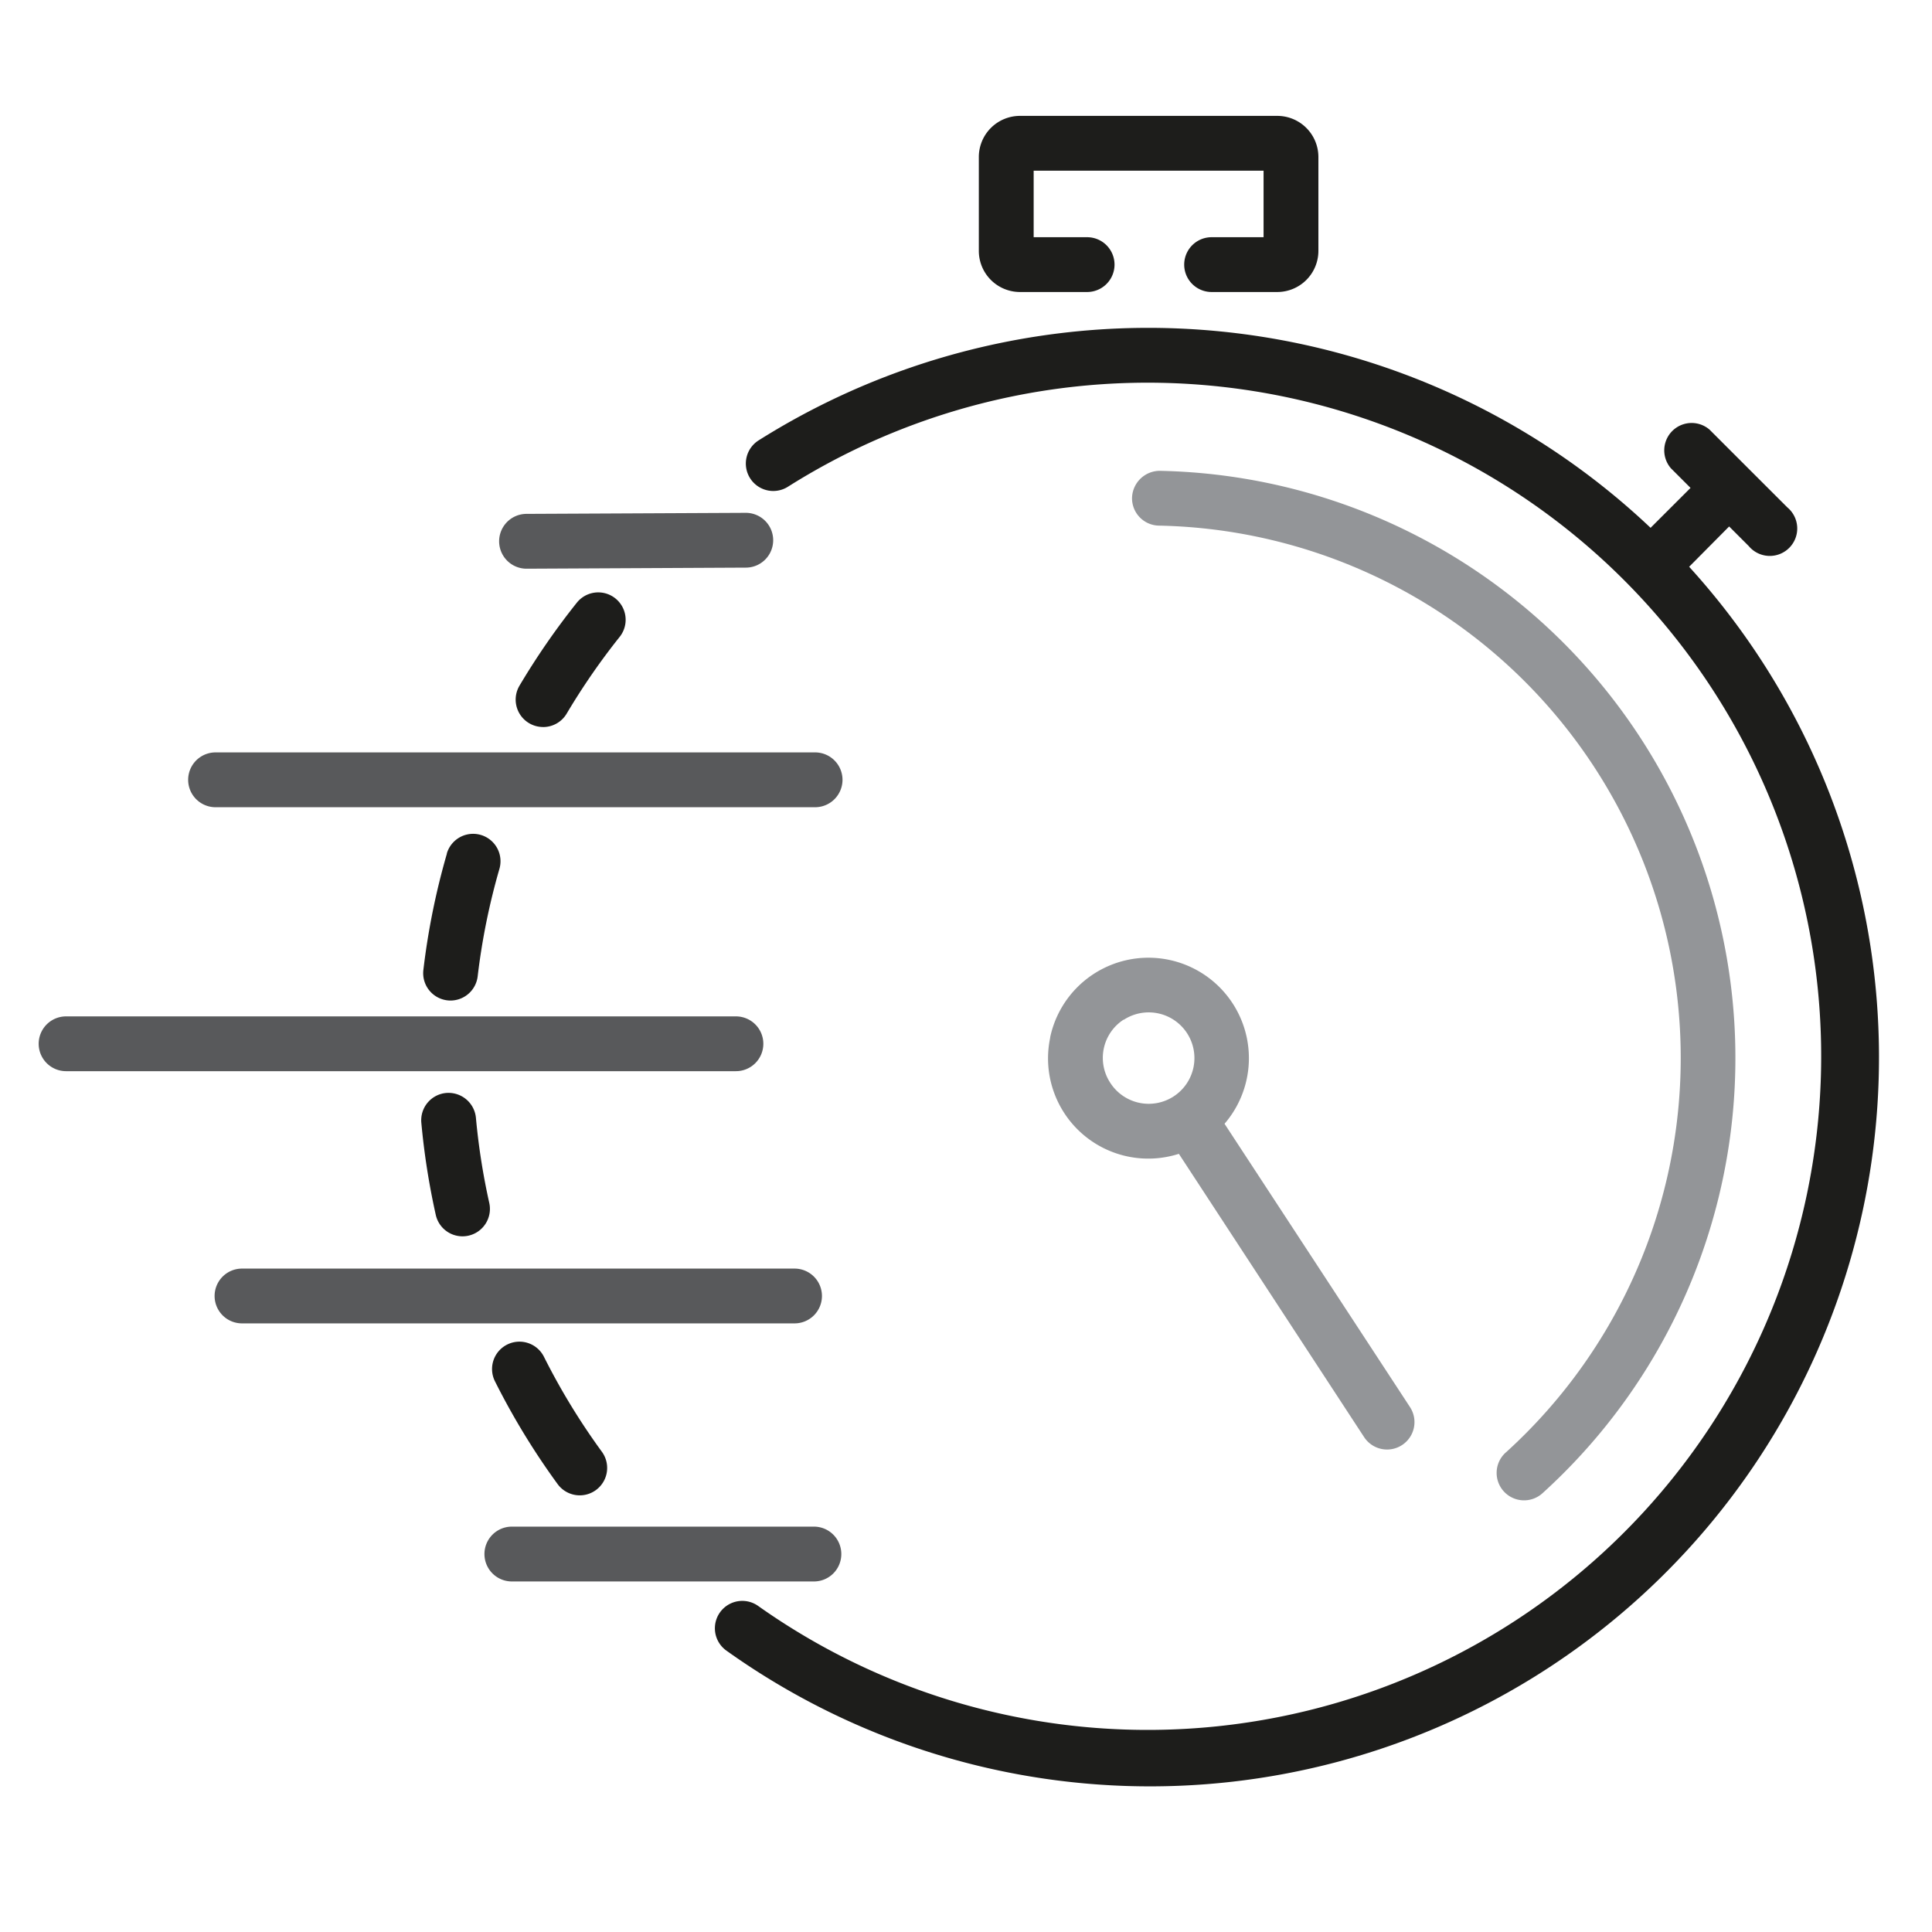 <svg xmlns="http://www.w3.org/2000/svg" xmlns:xlink="http://www.w3.org/1999/xlink" width="50" height="50" viewBox="0 0 50 50"><defs><clipPath id="clip-path"><rect id="Rectangle_144" data-name="Rectangle 144" width="50" height="50" transform="translate(1096 1528)" fill="none" stroke="#707070" stroke-width="1"></rect></clipPath></defs><g id="Mask_Group_6" data-name="Mask Group 6" transform="translate(-1096 -1528)" clip-path="url(#clip-path)"><g id="Group_19" data-name="Group 19" transform="translate(0.892 2.039)"><path id="Path_41" data-name="Path 41" d="M1107.994,1550.516a18.688,18.688,0,0,0-.609,3.01.708.708,0,0,0,.621.788.656.656,0,0,0,.084.005.71.71,0,0,0,.7-.626,17.334,17.334,0,0,1,.563-2.782.709.709,0,1,0-1.362-.395Z" transform="translate(-1.32 -2.464)" fill="#1d1d1b"></path><path id="Path_42" data-name="Path 42" d="M1107.967,1557.6a.709.709,0,0,0-.642.771,18.835,18.835,0,0,0,.374,2.385.709.709,0,0,0,.691.554.722.722,0,0,0,.155-.017.71.71,0,0,0,.538-.848,17.4,17.4,0,0,1-.345-2.2A.713.713,0,0,0,1107.967,1557.6Z" transform="translate(-1.313 -3.353)" fill="#1d1d1b"></path><path id="Path_43" data-name="Path 43" d="M1109.79,1564.965a.708.708,0,0,0-.316.952,18.837,18.837,0,0,0,1.621,2.659.709.709,0,1,0,1.146-.836,17.431,17.431,0,0,1-1.5-2.459A.709.709,0,0,0,1109.79,1564.965Z" transform="translate(-1.556 -4.207)" fill="#1d1d1b"></path><path id="Path_44" data-name="Path 44" d="M1110.8,1546.412a.708.708,0,0,0,.611-.347,17.594,17.594,0,0,1,1.372-1.987.709.709,0,1,0-1.109-.884,19,19,0,0,0-1.483,2.146.709.709,0,0,0,.609,1.071Z" transform="translate(-1.638 -1.635)" fill="#1d1d1b"></path><path id="Path_45" data-name="Path 45" d="M1142.178,1540.313l.507.507a.71.71,0,1,0,1-1l-1.007-1.006,0,0,0,0-1.007-1.007a.709.709,0,0,0-1,1l.508.508-1.034,1.033a18.916,18.916,0,0,0-23.084-2.263.709.709,0,1,0,.758,1.2,17.433,17.433,0,1,1-.771,28.964.709.709,0,1,0-.819,1.158,18.865,18.865,0,0,0,24.914-28.051Z" transform="translate(-2.32 -0.727)" fill="#1d1d1b"></path><path id="Path_46" data-name="Path 46" d="M1137.827,1564.772a.709.709,0,0,0,.953,1.052,15.2,15.2,0,0,0-9.9-26.46.72.72,0,0,0-.722.695.708.708,0,0,0,.695.723,13.779,13.779,0,0,1,8.975,23.99Z" transform="translate(-3.753 -1.218)" fill="#939598"></path><path id="Path_47" data-name="Path 47" d="M1125.752,1555.7a2.594,2.594,0,0,0,3.329,3.01l4.794,7.331a.709.709,0,1,0,1.188-.776l-4.8-7.333a2.6,2.6,0,1,0-4.514-2.232Zm1.9-.457a1.183,1.183,0,1,1-.342,1.636A1.178,1.178,0,0,1,1127.65,1555.238Z" transform="translate(-3.464 -2.888)" fill="#939598"></path><path id="Path_48" data-name="Path 48" d="M1129.691,1532.1a.709.709,0,1,0,0,1.418h1.7a1.065,1.065,0,0,0,1.064-1.064v-2.43a1.065,1.065,0,0,0-1.064-1.064h-6.66a1.065,1.065,0,0,0-1.064,1.064v2.43a1.065,1.065,0,0,0,1.064,1.064h1.739a.709.709,0,1,0,0-1.418h-1.384v-1.721h5.95v1.721Z" transform="translate(-3.227)" fill="#1d1d1b"></path><path id="Path_49" data-name="Path 49" d="M1117.425,1548.327a.71.71,0,0,0-.71-.709H1101.2a.709.709,0,1,0,0,1.419h15.514A.71.71,0,0,0,1117.425,1548.327Z" transform="translate(-0.513 -2.185)" fill="#58595b"></path><path id="Path_50" data-name="Path 50" d="M1114.863,1556.064a.709.709,0,0,0-.71-.709h-17.335a.709.709,0,1,0,0,1.418h17.335A.709.709,0,0,0,1114.863,1556.064Z" transform="translate(0 -3.09)" fill="#58595b"></path><path id="Path_51" data-name="Path 51" d="M1116.984,1563.457a.709.709,0,0,0-.709-.709h-14.3a.709.709,0,0,0,0,1.418h14.3A.709.709,0,0,0,1116.984,1563.457Z" transform="translate(-0.604 -3.956)" fill="#58595b"></path><path id="Path_52" data-name="Path 52" d="M1118.411,1571.022a.709.709,0,0,0-.709-.71h-7.817a.709.709,0,1,0,0,1.419h7.817A.708.708,0,0,0,1118.411,1571.022Z" transform="translate(-1.53 -4.842)" fill="#58595b"></path><path id="Path_53" data-name="Path 53" d="M1115.99,1540.595h0l-5.674.027a.709.709,0,0,0,0,1.419h0l5.674-.028a.709.709,0,0,0,0-1.418Z" transform="translate(-1.581 -1.362)" fill="#58595b"></path></g></g></svg>